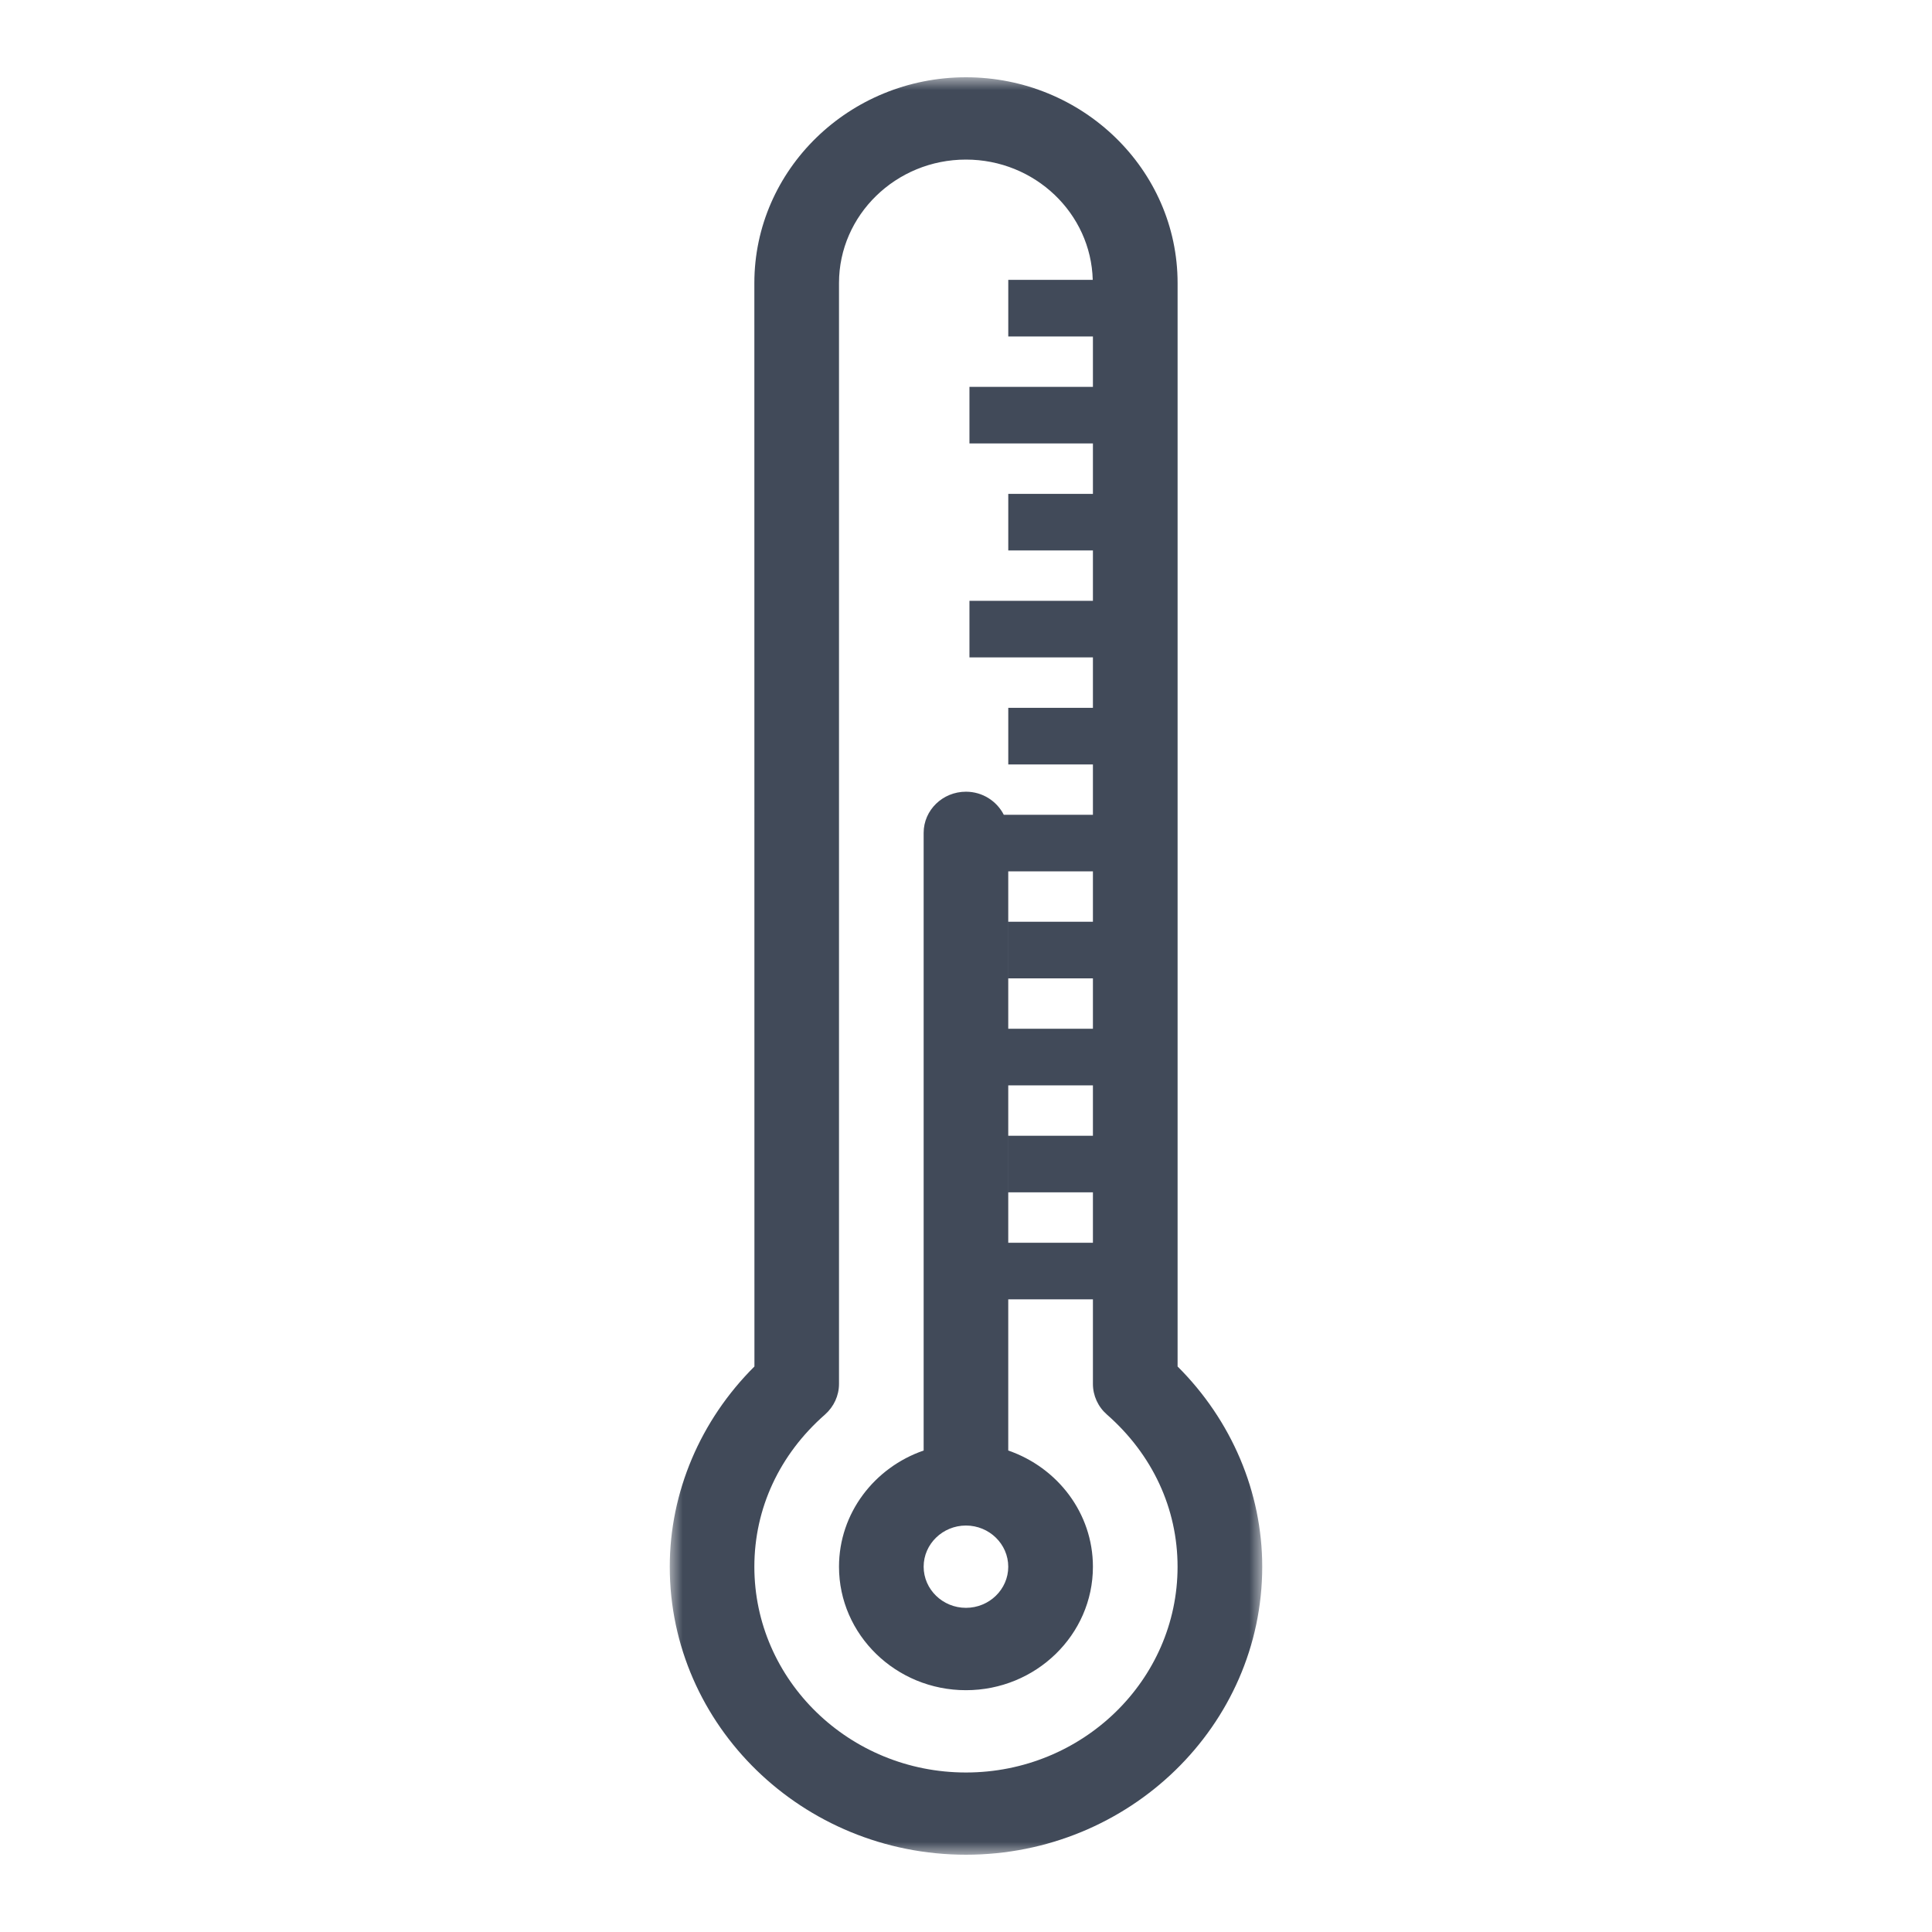 <?xml version="1.0" encoding="utf-8"?>
<svg xmlns="http://www.w3.org/2000/svg" xmlns:xlink="http://www.w3.org/1999/xlink" width="75px" height="75px" viewBox="0 0 75 75" version="1.1">
    
    <title>icon-TemperatureRegulation</title>
    <desc>Created with Sketch.</desc>
    <defs>
        <polygon id="path-1" points="23 69 23 0 2.29094024e-15 0 0 69 23 69"/>
    </defs>
    <g id="Page-1" stroke="none" stroke-width="1" fill="none" fill-rule="evenodd">
        <g id="icon-TemperatureRegulation">
            <g id="Page-1" transform="translate(26, 3)">
                <mask id="mask-2" fill="white">
                    <use xlink:href="#path-1"/>
                </mask>
                <g id="Clip-2"/>
                <path d="M11.498,65.808 C6.967,65.808 3.284,62.223 3.284,57.821 C3.284,55.556 4.26,53.461 6.028,51.911 C6.373,51.604 6.57,51.175 6.57,50.723 L6.57,7.987 C6.57,5.347 8.782,3.195 11.498,3.195 C14.173,3.195 16.352,5.28 16.42,7.864 L13.141,7.864 L13.141,10.061 L16.427,10.061 L16.427,12.018 L11.634,12.018 L11.634,14.215 L16.427,14.215 L16.427,16.171 L13.141,16.171 L13.141,18.368 L16.427,18.368 L16.427,20.324 L11.634,20.324 L11.634,22.521 L16.427,22.521 L16.427,24.478 L13.141,24.478 L13.141,26.675 L16.427,26.675 L16.427,28.63 L12.967,28.63 C12.699,28.102 12.144,27.734 11.498,27.734 C10.594,27.734 9.856,28.449 9.856,29.33 L9.856,53.309 C7.945,53.968 6.57,55.74 6.57,57.821 C6.57,60.462 8.782,62.613 11.498,62.613 C14.215,62.613 16.427,60.462 16.427,57.821 C16.427,55.74 15.052,53.968 13.14,53.309 L13.14,47.44 L16.427,47.44 L16.427,50.723 C16.427,51.177 16.624,51.609 16.969,51.911 C18.737,53.461 19.713,55.559 19.713,57.821 C19.713,62.223 16.029,65.808 11.498,65.808 L11.498,65.808 Z M16.427,32.783 L13.141,32.783 L13.141,34.98 L16.427,34.98 L16.427,36.936 L13.14,36.936 L13.14,30.827 L16.427,30.827 L16.427,32.783 Z M11.498,56.221 C12.401,56.221 13.14,56.938 13.14,57.821 C13.14,58.701 12.401,59.416 11.498,59.416 C10.597,59.416 9.856,58.701 9.856,57.818 C9.856,56.938 10.597,56.221 11.498,56.221 L11.498,56.221 Z M16.427,41.09 L13.141,41.09 L13.141,43.287 L16.427,43.287 L16.427,45.243 L13.14,45.243 L13.14,39.133 L16.427,39.133 L16.427,41.09 Z M19.714,50.047 L19.714,7.987 C19.714,3.585 16.03,0 11.498,0 C6.967,0 3.284,3.585 3.284,7.987 L3.287,50.047 C1.189,52.134 0,54.93 0,57.821 C0,63.984 5.156,69 11.498,69 C17.841,69 22.998,63.984 23,57.821 C23,54.93 21.811,52.136 19.714,50.047 L19.714,50.047 Z" id="Fill-1" fill="#414A59" mask="url(#mask-2)"/>
            </g>
        </g>
    </g>
</svg>